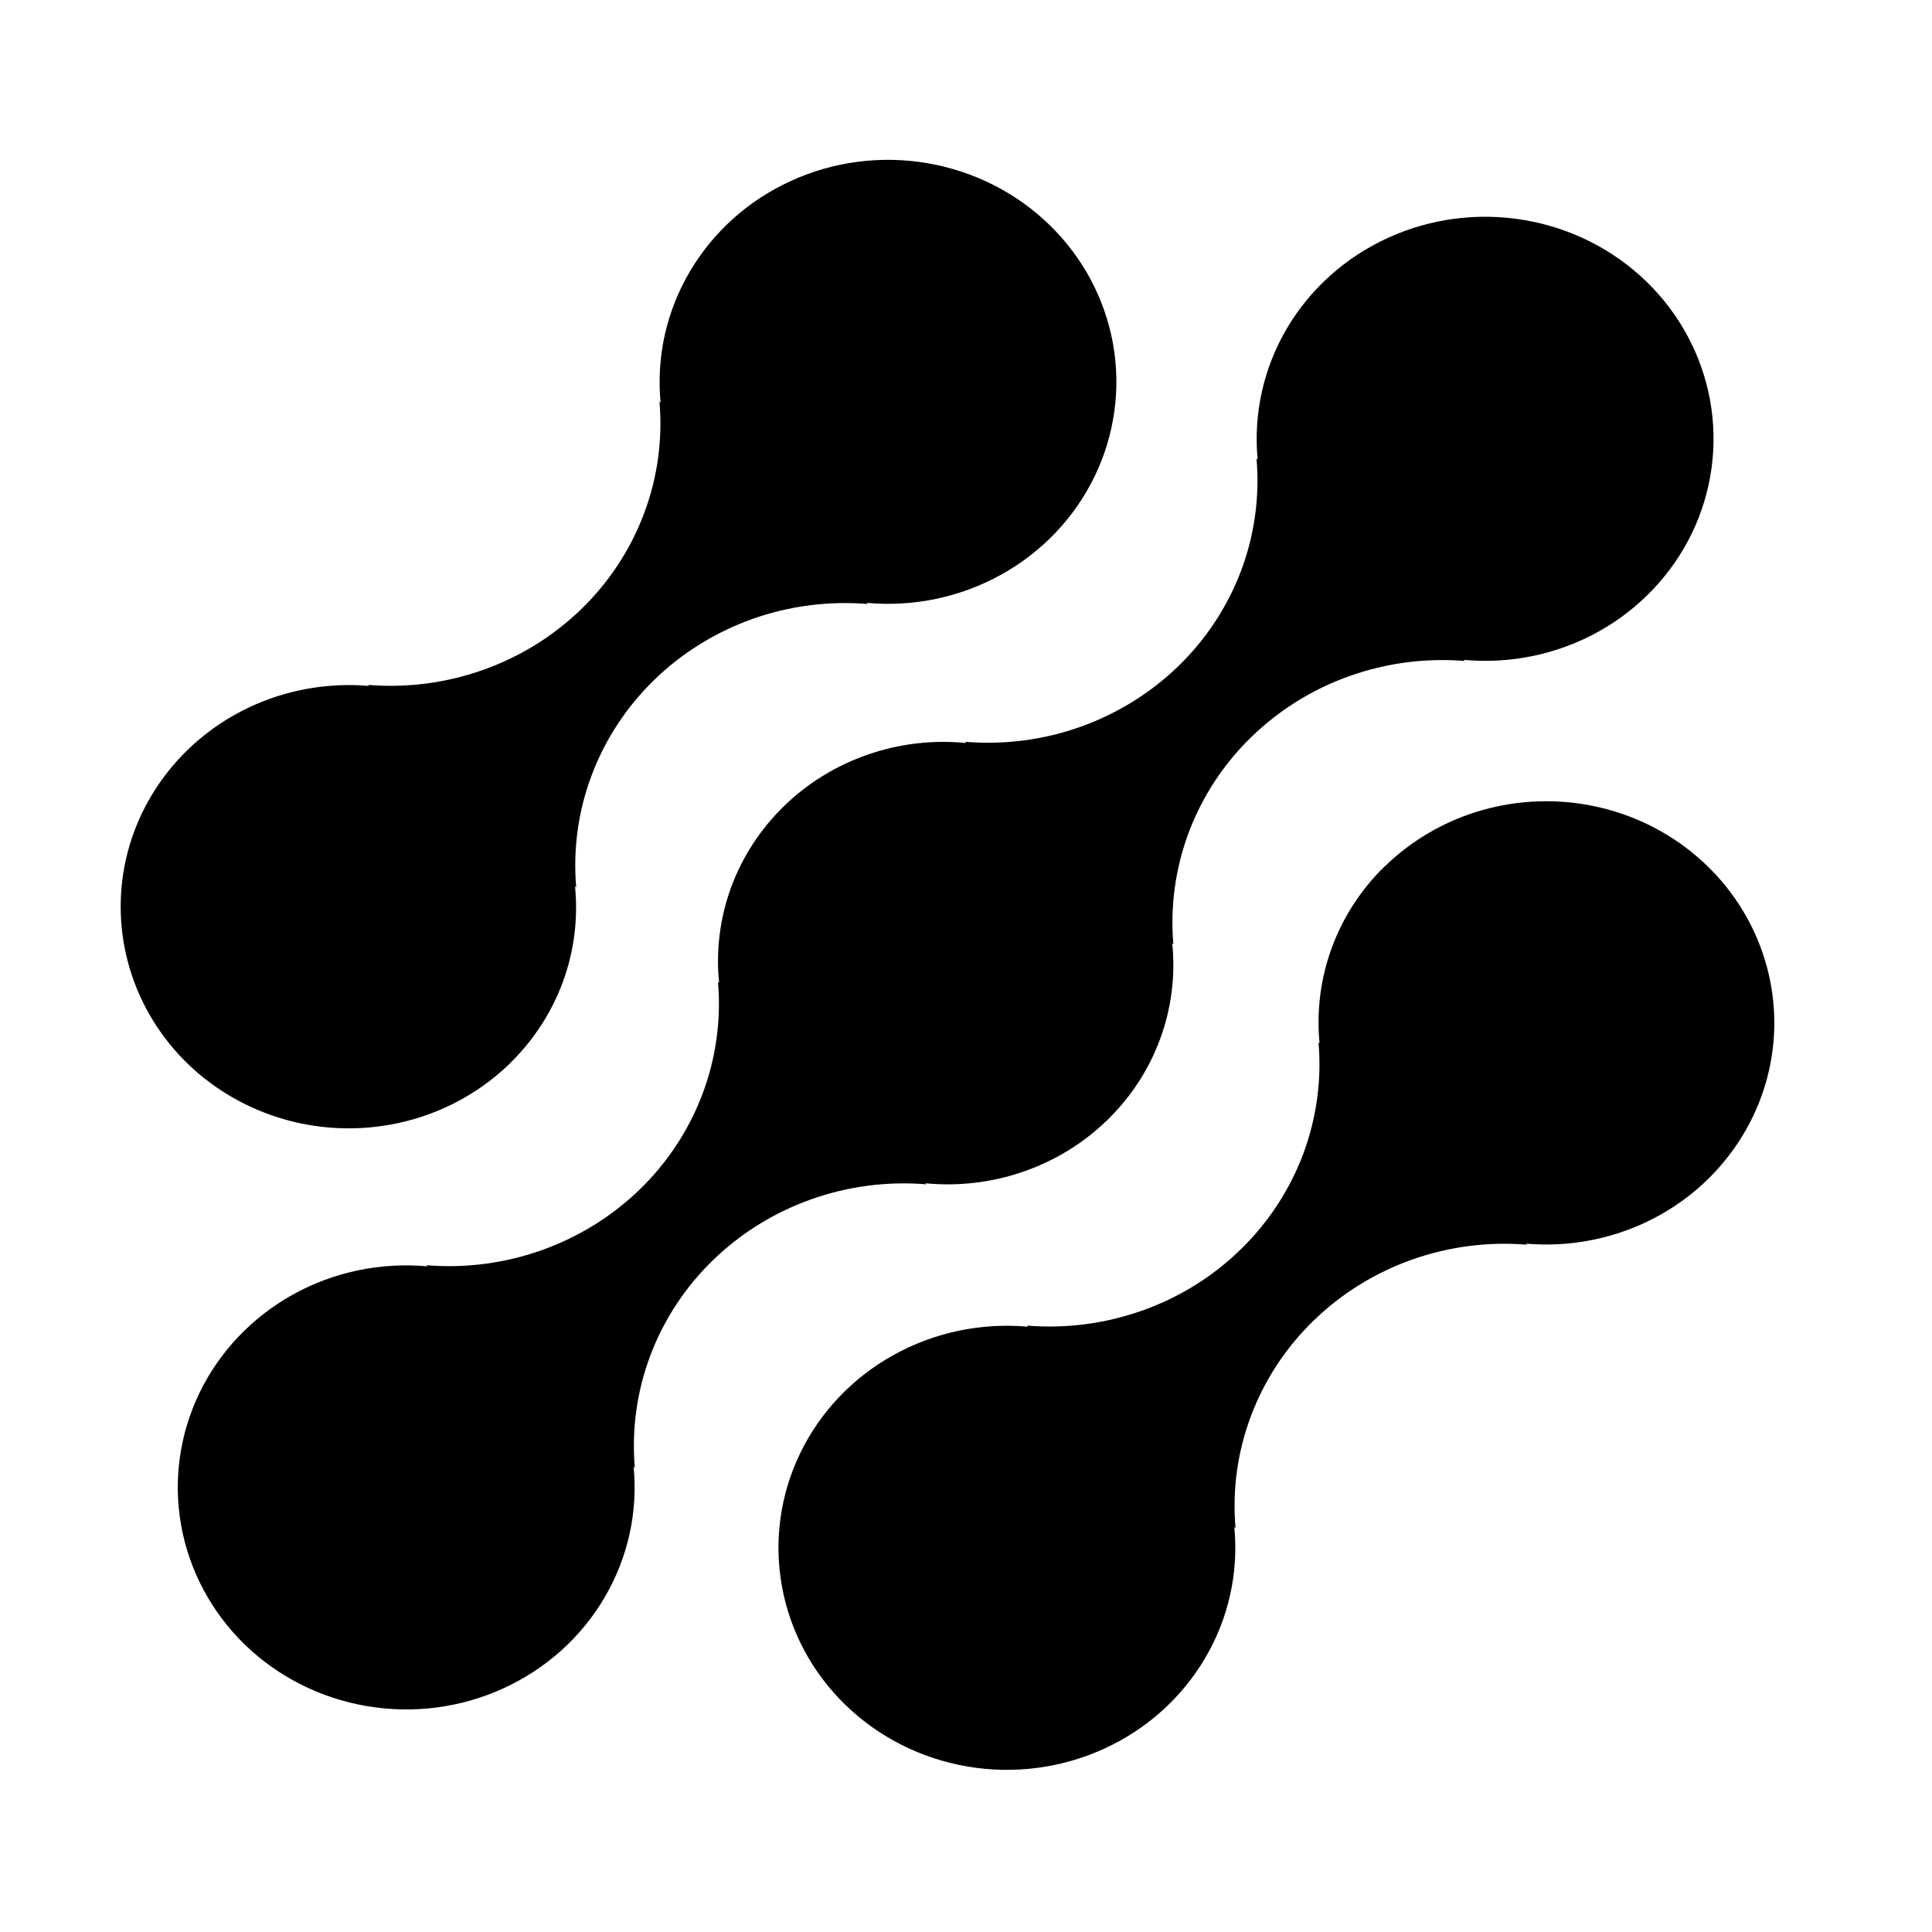 <svg viewBox="0 0 24 24" fill="none" xmlns="http://www.w3.org/2000/svg">
	<path fill-rule="evenodd" clip-rule="evenodd" d="M6.993 12.196C6.853 12.576 6.629 12.921 6.337 13.207H6.338C6.002 13.535 5.586 13.776 5.128 13.906C4.671 14.036 4.187 14.052 3.721 13.952C3.256 13.852 2.824 13.64 2.465 13.335C2.106 13.029 1.833 12.641 1.67 12.205C1.507 11.77 1.46 11.301 1.532 10.843C1.605 10.385 1.796 9.952 2.087 9.585C2.377 9.218 2.759 8.928 3.195 8.742C3.632 8.556 4.11 8.48 4.585 8.521L4.571 8.508C5.057 8.548 5.546 8.484 6.004 8.321C6.462 8.158 6.878 7.9 7.223 7.565C7.567 7.23 7.833 6.826 8 6.38C8.168 5.935 8.233 5.46 8.192 4.987L8.206 5.001C8.152 4.436 8.278 3.868 8.568 3.376C8.857 2.883 9.296 2.489 9.824 2.248C10.352 2.006 10.944 1.929 11.519 2.027C12.094 2.125 12.624 2.392 13.037 2.794C13.45 3.195 13.725 3.71 13.826 4.269C13.926 4.828 13.847 5.403 13.598 5.917C13.35 6.43 12.945 6.857 12.438 7.138C11.931 7.42 11.347 7.542 10.766 7.489L10.781 7.503C10.295 7.463 9.806 7.526 9.347 7.689C8.889 7.852 8.473 8.11 8.128 8.445C7.783 8.78 7.517 9.185 7.35 9.63C7.182 10.075 7.117 10.551 7.158 11.024L7.143 11.01C7.183 11.411 7.132 11.816 6.993 12.196ZM11.508 14.712L11.493 14.699C11.906 14.739 12.323 14.69 12.714 14.554C13.105 14.419 13.46 14.201 13.754 13.915C14.048 13.63 14.273 13.285 14.412 12.905C14.552 12.525 14.603 12.12 14.562 11.718L14.576 11.732C14.535 11.259 14.601 10.784 14.768 10.338C14.936 9.893 15.201 9.489 15.546 9.154C15.891 8.819 16.307 8.56 16.765 8.398C17.223 8.235 17.712 8.171 18.198 8.211L18.183 8.197C18.765 8.251 19.349 8.128 19.856 7.847C20.363 7.565 20.768 7.138 21.017 6.625C21.265 6.111 21.344 5.535 21.244 4.976C21.143 4.417 20.868 3.902 20.455 3.5C20.042 3.099 19.512 2.831 18.937 2.734C18.362 2.636 17.77 2.713 17.241 2.955C16.713 3.196 16.274 3.59 15.984 4.083C15.695 4.576 15.569 5.144 15.623 5.709L15.609 5.695C15.65 6.167 15.585 6.643 15.418 7.088C15.25 7.533 14.985 7.938 14.64 8.273C14.295 8.608 13.879 8.866 13.421 9.029C12.963 9.192 12.474 9.255 11.988 9.215L12.002 9.23C11.588 9.189 11.171 9.238 10.78 9.374C10.389 9.509 10.034 9.727 9.74 10.013C9.447 10.298 9.222 10.643 9.082 11.023C8.943 11.403 8.892 11.809 8.933 12.21L8.919 12.197C8.96 12.669 8.894 13.144 8.727 13.589C8.559 14.035 8.294 14.439 7.949 14.774C7.604 15.109 7.188 15.367 6.73 15.53C6.272 15.693 5.783 15.757 5.297 15.717L5.311 15.731C4.73 15.678 4.146 15.8 3.639 16.081C3.132 16.363 2.726 16.79 2.478 17.303C2.23 17.817 2.15 18.393 2.251 18.952C2.351 19.511 2.627 20.026 3.039 20.428C3.452 20.829 3.983 21.097 4.558 21.194C5.133 21.292 5.725 21.215 6.254 20.973C6.782 20.732 7.221 20.338 7.51 19.845C7.8 19.352 7.926 18.784 7.871 18.219L7.886 18.233C7.845 17.76 7.911 17.285 8.078 16.84C8.246 16.394 8.511 15.99 8.856 15.655C9.201 15.32 9.617 15.062 10.075 14.899C10.533 14.736 11.022 14.672 11.508 14.712ZM17.2 10.763C16.907 11.049 16.683 11.394 16.544 11.774C16.404 12.154 16.353 12.559 16.392 12.96L16.379 12.947C16.42 13.419 16.354 13.894 16.187 14.34C16.019 14.785 15.754 15.189 15.409 15.524C15.064 15.86 14.648 16.118 14.19 16.28C13.732 16.443 13.243 16.507 12.757 16.467L12.771 16.481C12.19 16.428 11.606 16.551 11.099 16.833C10.592 17.114 10.187 17.541 9.939 18.055C9.691 18.569 9.612 19.144 9.713 19.703C9.813 20.262 10.089 20.778 10.502 21.179C10.915 21.58 11.445 21.847 12.021 21.945C12.596 22.042 13.188 21.965 13.716 21.723C14.244 21.482 14.683 21.088 14.972 20.595C15.262 20.102 15.388 19.534 15.333 18.969L15.348 18.983C15.307 18.51 15.372 18.035 15.54 17.59C15.707 17.144 15.973 16.74 16.318 16.405C16.663 16.07 17.078 15.812 17.536 15.649C17.994 15.486 18.483 15.422 18.97 15.462L18.955 15.449C19.43 15.49 19.908 15.414 20.344 15.229C20.781 15.043 21.163 14.753 21.453 14.385C21.744 14.018 21.935 13.585 22.008 13.127C22.081 12.669 22.033 12.201 21.87 11.765C21.707 11.33 21.434 10.941 21.075 10.636C20.717 10.33 20.285 10.118 19.819 10.018C19.354 9.918 18.87 9.934 18.412 10.064C17.955 10.194 17.538 10.435 17.202 10.763H17.2Z" fill="currentColor"/>
</svg>
